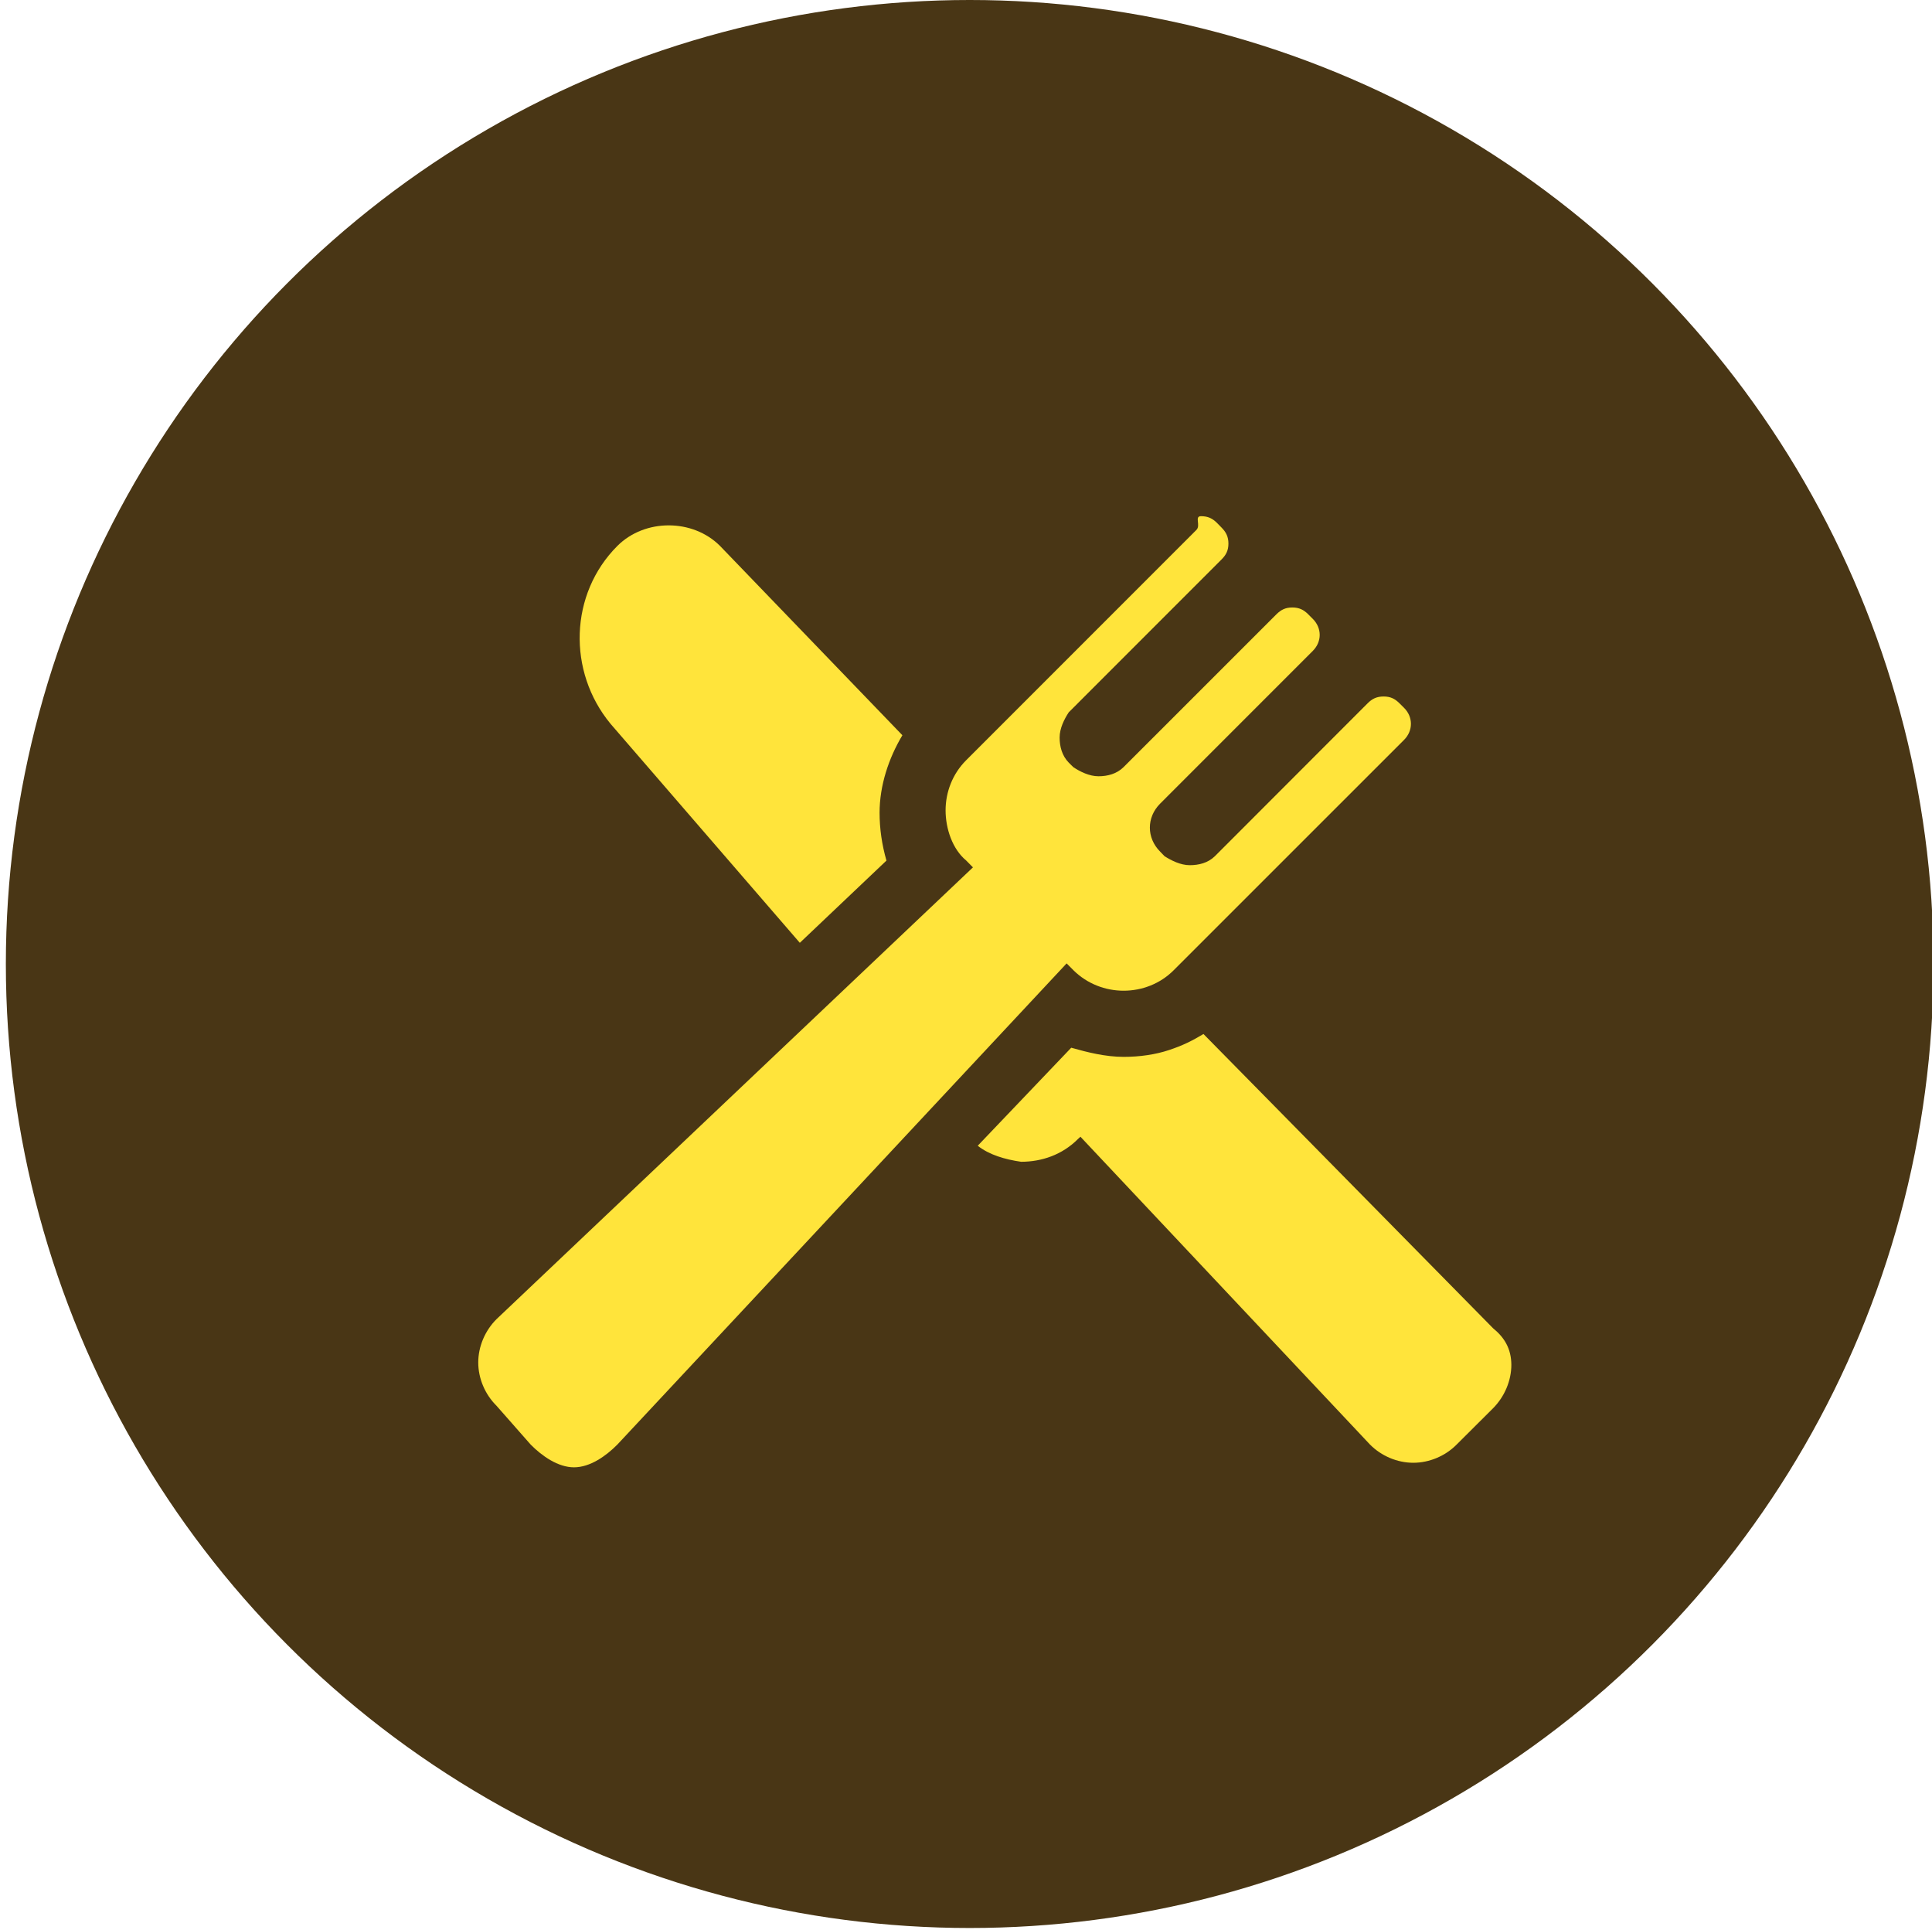 <?xml version="1.0" encoding="utf-8"?>
<!-- Generator: Adobe Illustrator 15.1.0, SVG Export Plug-In . SVG Version: 6.00 Build 0)  -->
<!DOCTYPE svg PUBLIC "-//W3C//DTD SVG 1.1//EN" "http://www.w3.org/Graphics/SVG/1.1/DTD/svg11.dtd">
<svg version="1.1" id="圖層_1" xmlns="http://www.w3.org/2000/svg" xmlns:xlink="http://www.w3.org/1999/xlink" x="0px" y="0px"
	 width="41.593px" height="41.546px" viewBox="0 0 41.593 41.546" enable-background="new 0 0 41.593 41.546" xml:space="preserve">
<circle fill="#493615" cx="20.876" cy="20.75" r="20.75"/>
<g>
	<g>
		<path fill="#FFE43B" d="M32.144,28.591l-6.235-6.334c-0.246,0.147-0.443,0.246-0.738,0.344c-0.293,0.099-0.637,0.148-0.98,0.148
			c-0.393,0-0.785-0.099-1.129-0.197l-2.013,2.11c0.246,0.196,0.588,0.295,0.933,0.345c0.443,0,0.885-0.148,1.227-0.492l0.051-0.047
			l6.234,6.626c0.245,0.247,0.588,0.392,0.932,0.392s0.689-0.145,0.933-0.392l0.787-0.784c0.244-0.247,0.391-0.59,0.391-0.932
			C32.535,29.031,32.388,28.789,32.144,28.591"/>
		<path fill="#FFE43B" d="M17.219,20.294l1.865-1.77c-0.098-0.342-0.148-0.686-0.148-1.03c0-0.587,0.197-1.177,0.491-1.668
			l-3.926-4.075c-0.589-0.59-1.62-0.59-2.21,0c-1.031,1.031-1.08,2.701-0.146,3.83L17.219,20.294z"/>
		<path fill="#FFE43B" d="M23.109,20.884c0.296,0.293,0.688,0.441,1.081,0.441s0.787-0.148,1.078-0.441l4.96-4.959
			c0.196-0.197,0.196-0.492,0-0.688l-0.099-0.098c-0.098-0.099-0.195-0.147-0.342-0.147c-0.148,0-0.246,0.048-0.345,0.147
			l-3.288,3.291c-0.148,0.145-0.345,0.193-0.541,0.193c-0.197,0-0.393-0.099-0.542-0.193l-0.095-0.099
			c-0.295-0.295-0.295-0.738,0-1.033l3.288-3.289c0.196-0.197,0.196-0.489,0-0.686l-0.099-0.099
			c-0.098-0.099-0.197-0.148-0.345-0.148c-0.146,0-0.244,0.05-0.342,0.148l-3.29,3.289c-0.148,0.146-0.346,0.196-0.539,0.196
			c-0.197,0-0.395-0.098-0.542-0.196l-0.099-0.098c-0.145-0.149-0.196-0.347-0.196-0.54c0-0.197,0.099-0.394,0.196-0.542l3.289-3.29
			c0.099-0.098,0.149-0.196,0.149-0.342c0-0.149-0.051-0.247-0.149-0.346l-0.096-0.098c-0.098-0.098-0.197-0.146-0.345-0.146
			s0,0.197-0.099,0.295l-4.957,4.958c-0.295,0.294-0.443,0.688-0.443,1.079c0,0.394,0.148,0.835,0.443,1.079l0.146,0.148
			L10.69,28.394c-0.248,0.246-0.394,0.591-0.394,0.933c0,0.344,0.146,0.688,0.394,0.933l0.735,0.835
			c0.244,0.247,0.59,0.489,0.932,0.489c0.346,0,0.688-0.242,0.933-0.489l9.673-10.358L23.109,20.884z"/>
	</g>
</g>
</svg>
